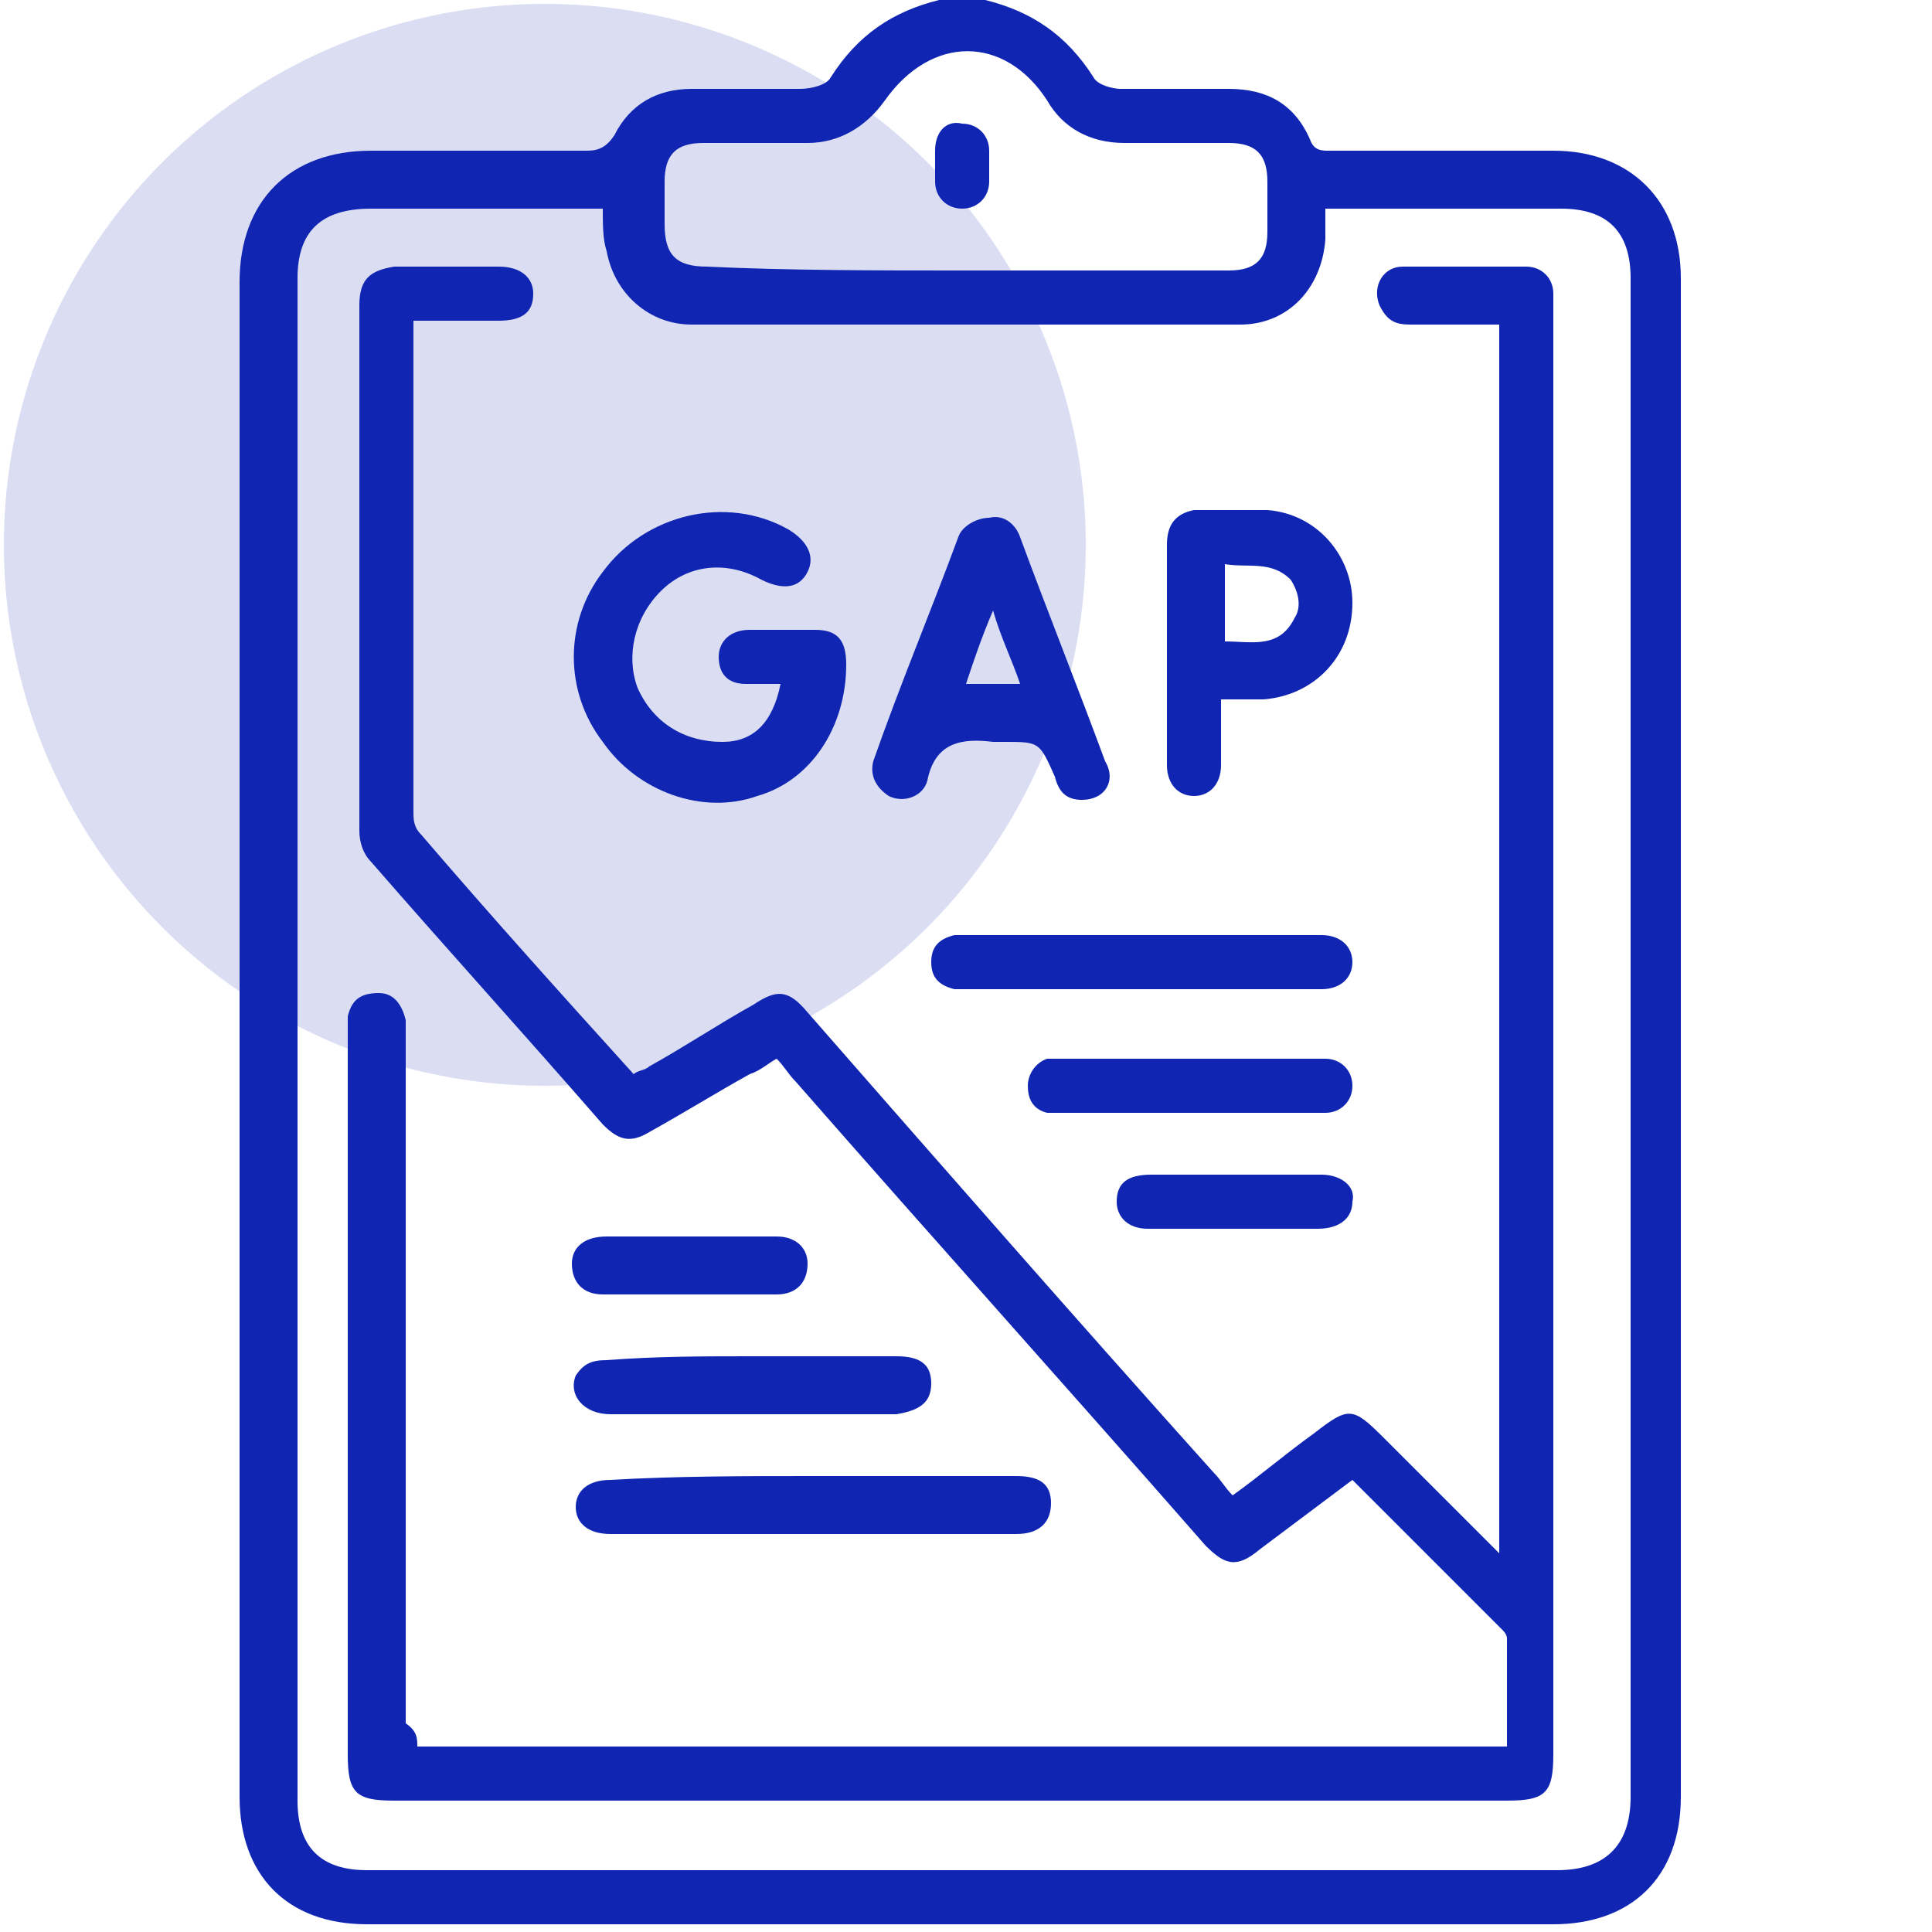 <svg xmlns="http://www.w3.org/2000/svg" xmlns:xlink="http://www.w3.org/1999/xlink" id="Layer_1" x="0px" y="0px" viewBox="0 0 50 50" style="enable-background:new 0 0 50 50;" xml:space="preserve"> <style> .st0{fill:#1026B3;} .st1{opacity:0.15;fill:#1026B3;enable-background:new ;} </style> <circle class="st1" cx="14.1" cy="14.1" r="14"></circle> <g> <path class="st0" d="M25.5,0c1.2,0.3,2.1,0.9,2.8,2c0.1,0.2,0.5,0.3,0.7,0.3c0.9,0,1.8,0,2.8,0c1,0,1.7,0.4,2.1,1.3 c0.1,0.3,0.3,0.3,0.5,0.3c1.9,0,3.9,0,5.8,0c2,0,3.3,1.3,3.3,3.3c0,13.1,0,26.2,0,39.3c0,2.1-1.3,3.3-3.3,3.3 c-10.2,0-20.5,0-30.7,0c-2.1,0-3.3-1.3-3.3-3.3c0-13.1,0-26.1,0-39.2c0-2.1,1.3-3.4,3.4-3.4c1.9,0,3.8,0,5.6,0 c0.3,0,0.5-0.1,0.7-0.4c0.4-0.8,1.1-1.2,2-1.2c0.9,0,1.9,0,2.8,0c0.3,0,0.7-0.1,0.8-0.3c0.7-1.1,1.6-1.7,2.8-2 C24.7,0,25.1,0,25.5,0z M15.6,5.4c-2,0-4,0-6,0C8.3,5.4,7.7,6,7.7,7.2c0,13.1,0,26.2,0,39.4c0,1.2,0.6,1.8,1.8,1.8 c10.3,0,20.5,0,30.8,0c1.2,0,1.9-0.6,1.9-1.9c0-13.1,0-26.2,0-39.3c0-1.2-0.6-1.8-1.8-1.8c-1.9,0-3.7,0-5.6,0c-0.1,0-0.3,0-0.5,0 c0,0.3,0,0.6,0,0.8c-0.1,1.3-1,2.2-2.2,2.2c-4.7,0-9.4,0-14.2,0c-1.1,0-2-0.8-2.2-1.9C15.6,6.2,15.6,5.8,15.6,5.4z M24.9,7 c2.3,0,4.6,0,6.9,0c0.7,0,1-0.3,1-1c0-0.4,0-0.8,0-1.3c0-0.7-0.3-1-1-1c-0.9,0-1.8,0-2.7,0c-0.9,0-1.6-0.4-2-1.1 c-1.1-1.7-3-1.7-4.2,0c-0.5,0.7-1.2,1.1-2,1.1c-0.9,0-1.8,0-2.7,0c-0.7,0-1,0.3-1,1c0,0.4,0,0.7,0,1.1c0,0.8,0.3,1.1,1.1,1.1 C20.4,7,22.7,7,24.9,7z"></path> <path class="st0" d="M10.8,45.2c9.4,0,18.8,0,28.2,0c0-0.9,0-1.8,0-2.8c0-0.1-0.1-0.2-0.1-0.2c-1.3-1.3-2.6-2.6-3.9-3.9 c-0.8,0.6-1.6,1.2-2.4,1.8c-0.6,0.5-0.9,0.4-1.4-0.1c-3.5-4-7.1-8-10.6-12c-0.2-0.2-0.3-0.4-0.5-0.6c-0.2,0.1-0.4,0.3-0.7,0.4 c-0.9,0.5-1.7,1-2.6,1.5c-0.5,0.3-0.8,0.2-1.2-0.2c-2-2.3-4-4.5-6-6.8c-0.2-0.2-0.3-0.5-0.3-0.8c0-4.5,0-9.1,0-13.6 c0-0.7,0.3-0.9,0.9-1c0.9,0,1.8,0,2.7,0c0.6,0,0.9,0.3,0.9,0.7c0,0.5-0.3,0.7-0.9,0.7c-0.7,0-1.4,0-2.2,0c0,0.2,0,0.3,0,0.5 c0,4.1,0,8.1,0,12.2c0,0.2,0,0.4,0.2,0.6c1.8,2.1,3.6,4.1,5.5,6.2c0.1-0.1,0.3-0.1,0.4-0.2c0.9-0.5,1.8-1.1,2.7-1.6 c0.6-0.4,0.9-0.4,1.4,0.2c3.5,4,7,8,10.5,11.9c0.2,0.2,0.3,0.4,0.5,0.6c0.7-0.5,1.4-1.1,2.1-1.6c0.9-0.7,1-0.7,1.8,0.1 c0.9,0.9,1.7,1.7,2.6,2.6c0.1,0.1,0.2,0.2,0.4,0.4c0-10.6,0-21.2,0-31.8c-0.8,0-1.5,0-2.3,0c-0.4,0-0.6-0.1-0.8-0.5 c-0.2-0.5,0.1-1,0.6-1c1.1,0,2.1,0,3.2,0c0.4,0,0.7,0.3,0.7,0.7c0,0.2,0,0.3,0,0.5c0,12.4,0,24.9,0,37.3c0,1-0.2,1.2-1.2,1.2 c-9.6,0-19.2,0-28.8,0c-1,0-1.2-0.2-1.2-1.2c0-6.2,0-12.4,0-18.6c0-0.2,0-0.4,0-0.5c0.1-0.4,0.3-0.6,0.8-0.6c0.4,0,0.6,0.3,0.7,0.7 c0,0.2,0,0.3,0,0.5c0,5.9,0,11.8,0,17.7C10.8,44.8,10.8,45,10.8,45.2z"></path> <path class="st0" d="M20.2,17.7c-0.3,0-0.6,0-0.9,0c-0.5,0-0.7-0.3-0.7-0.7c0-0.4,0.3-0.7,0.8-0.7c0.6,0,1.1,0,1.7,0 c0.6,0,0.8,0.3,0.8,0.9c0,1.6-0.9,3-2.3,3.4c-1.4,0.5-3.1-0.1-4-1.4c-1-1.3-1-3.1,0-4.4c1.1-1.5,3.2-2,4.8-1.1 c0.5,0.3,0.7,0.7,0.5,1.1c-0.2,0.4-0.6,0.5-1.2,0.2c-0.9-0.5-1.9-0.4-2.6,0.3c-0.7,0.7-0.9,1.7-0.6,2.5c0.4,0.9,1.2,1.4,2.2,1.4 C19.5,19.2,20,18.7,20.2,17.7z"></path> <path class="st0" d="M28,20.7c-0.4,0-0.6-0.2-0.7-0.6c-0.4-0.9-0.4-0.9-1.3-0.9c-0.1,0-0.2,0-0.3,0c-0.8-0.1-1.5,0-1.7,1 c-0.1,0.4-0.6,0.6-1,0.4c-0.3-0.2-0.5-0.5-0.4-0.9c0.7-2,1.5-3.9,2.2-5.8c0.1-0.3,0.5-0.5,0.8-0.5c0.4-0.1,0.7,0.2,0.8,0.5 c0.7,1.9,1.5,3.9,2.2,5.8C28.9,20.2,28.6,20.7,28,20.7z M25,17.7c0.5,0,1,0,1.4,0c-0.2-0.6-0.5-1.2-0.7-1.9 C25.4,16.5,25.2,17.1,25,17.7z"></path> <path class="st0" d="M31.6,18.1c0,0.6,0,1.2,0,1.7c0,0.5-0.3,0.8-0.7,0.8c-0.4,0-0.7-0.3-0.7-0.8c0-1.9,0-3.8,0-5.7 c0-0.5,0.2-0.8,0.7-0.9c0.6,0,1.3,0,1.9,0c1.3,0.1,2.2,1.2,2.2,2.4C35,17,34,18,32.7,18.1C32.3,18.1,32,18.1,31.6,18.1z M31.7,16.6 c0.7,0,1.4,0.2,1.8-0.6c0.2-0.3,0.1-0.7-0.1-1c-0.5-0.5-1.1-0.3-1.7-0.4C31.7,15.4,31.7,16,31.7,16.6z"></path> <path class="st0" d="M21.1,38.2c1.7,0,3.5,0,5.2,0c0.6,0,0.9,0.2,0.9,0.7c0,0.5-0.3,0.8-0.9,0.8c-3.5,0-7,0-10.5,0 c-0.6,0-0.9-0.3-0.9-0.7c0-0.4,0.3-0.7,0.9-0.7C17.5,38.2,19.3,38.2,21.1,38.2z"></path> <path class="st0" d="M29.6,24.2c1.5,0,3,0,4.6,0c0.5,0,0.8,0.3,0.8,0.7c0,0.4-0.3,0.7-0.8,0.7c-0.1,0-0.2,0-0.3,0 c-0.4,0-0.8,0-1.3,0c-2.4,0-4.9,0-7.3,0c-0.2,0-0.4,0-0.6,0c-0.4-0.1-0.6-0.3-0.6-0.7c0-0.4,0.2-0.6,0.6-0.7c0.2,0,0.4,0,0.5,0 C26.8,24.2,28.2,24.2,29.6,24.2z"></path> <path class="st0" d="M19.5,35.1c1.2,0,2.5,0,3.7,0c0.6,0,0.9,0.2,0.9,0.7c0,0.5-0.3,0.7-0.9,0.8c-2.5,0-4.9,0-7.4,0 c-0.7,0-1.1-0.5-0.9-1c0.2-0.3,0.4-0.4,0.8-0.4C17,35.1,18.2,35.1,19.5,35.1z"></path> <path class="st0" d="M30.7,28.8c-1,0-2.1,0-3.1,0c-0.2,0-0.4,0-0.5,0c-0.4-0.1-0.5-0.4-0.5-0.7c0-0.3,0.2-0.6,0.5-0.7 c0.2,0,0.4,0,0.6,0c2.1,0,4.1,0,6.2,0c0.1,0,0.3,0,0.4,0c0.4,0,0.7,0.3,0.7,0.7c0,0.4-0.3,0.7-0.7,0.7c-0.1,0-0.3,0-0.4,0 C32.9,28.8,31.8,28.8,30.7,28.8z"></path> <path class="st0" d="M17.9,32c0.7,0,1.5,0,2.2,0c0.5,0,0.8,0.3,0.8,0.7c0,0.5-0.3,0.8-0.8,0.8c-1.5,0-3,0-4.5,0 c-0.5,0-0.8-0.3-0.8-0.8c0-0.4,0.3-0.7,0.9-0.7C16.4,32,17.2,32,17.9,32z"></path> <path class="st0" d="M32,30.4c0.7,0,1.5,0,2.2,0c0.5,0,0.9,0.3,0.8,0.7c0,0.4-0.3,0.7-0.9,0.7c-1.5,0-2.9,0-4.4,0 c-0.5,0-0.8-0.3-0.8-0.7c0-0.5,0.3-0.7,0.9-0.7C30.5,30.4,31.2,30.4,32,30.4z"></path> <path class="st0" d="M24.2,4.2c0-0.1,0-0.2,0-0.3c0-0.5,0.3-0.8,0.7-0.7c0.4,0,0.7,0.3,0.7,0.7c0,0.3,0,0.6,0,0.8 c0,0.4-0.3,0.7-0.7,0.7c-0.4,0-0.7-0.3-0.7-0.7C24.2,4.5,24.2,4.4,24.2,4.2C24.2,4.2,24.2,4.2,24.2,4.2z"></path> </g> </svg>